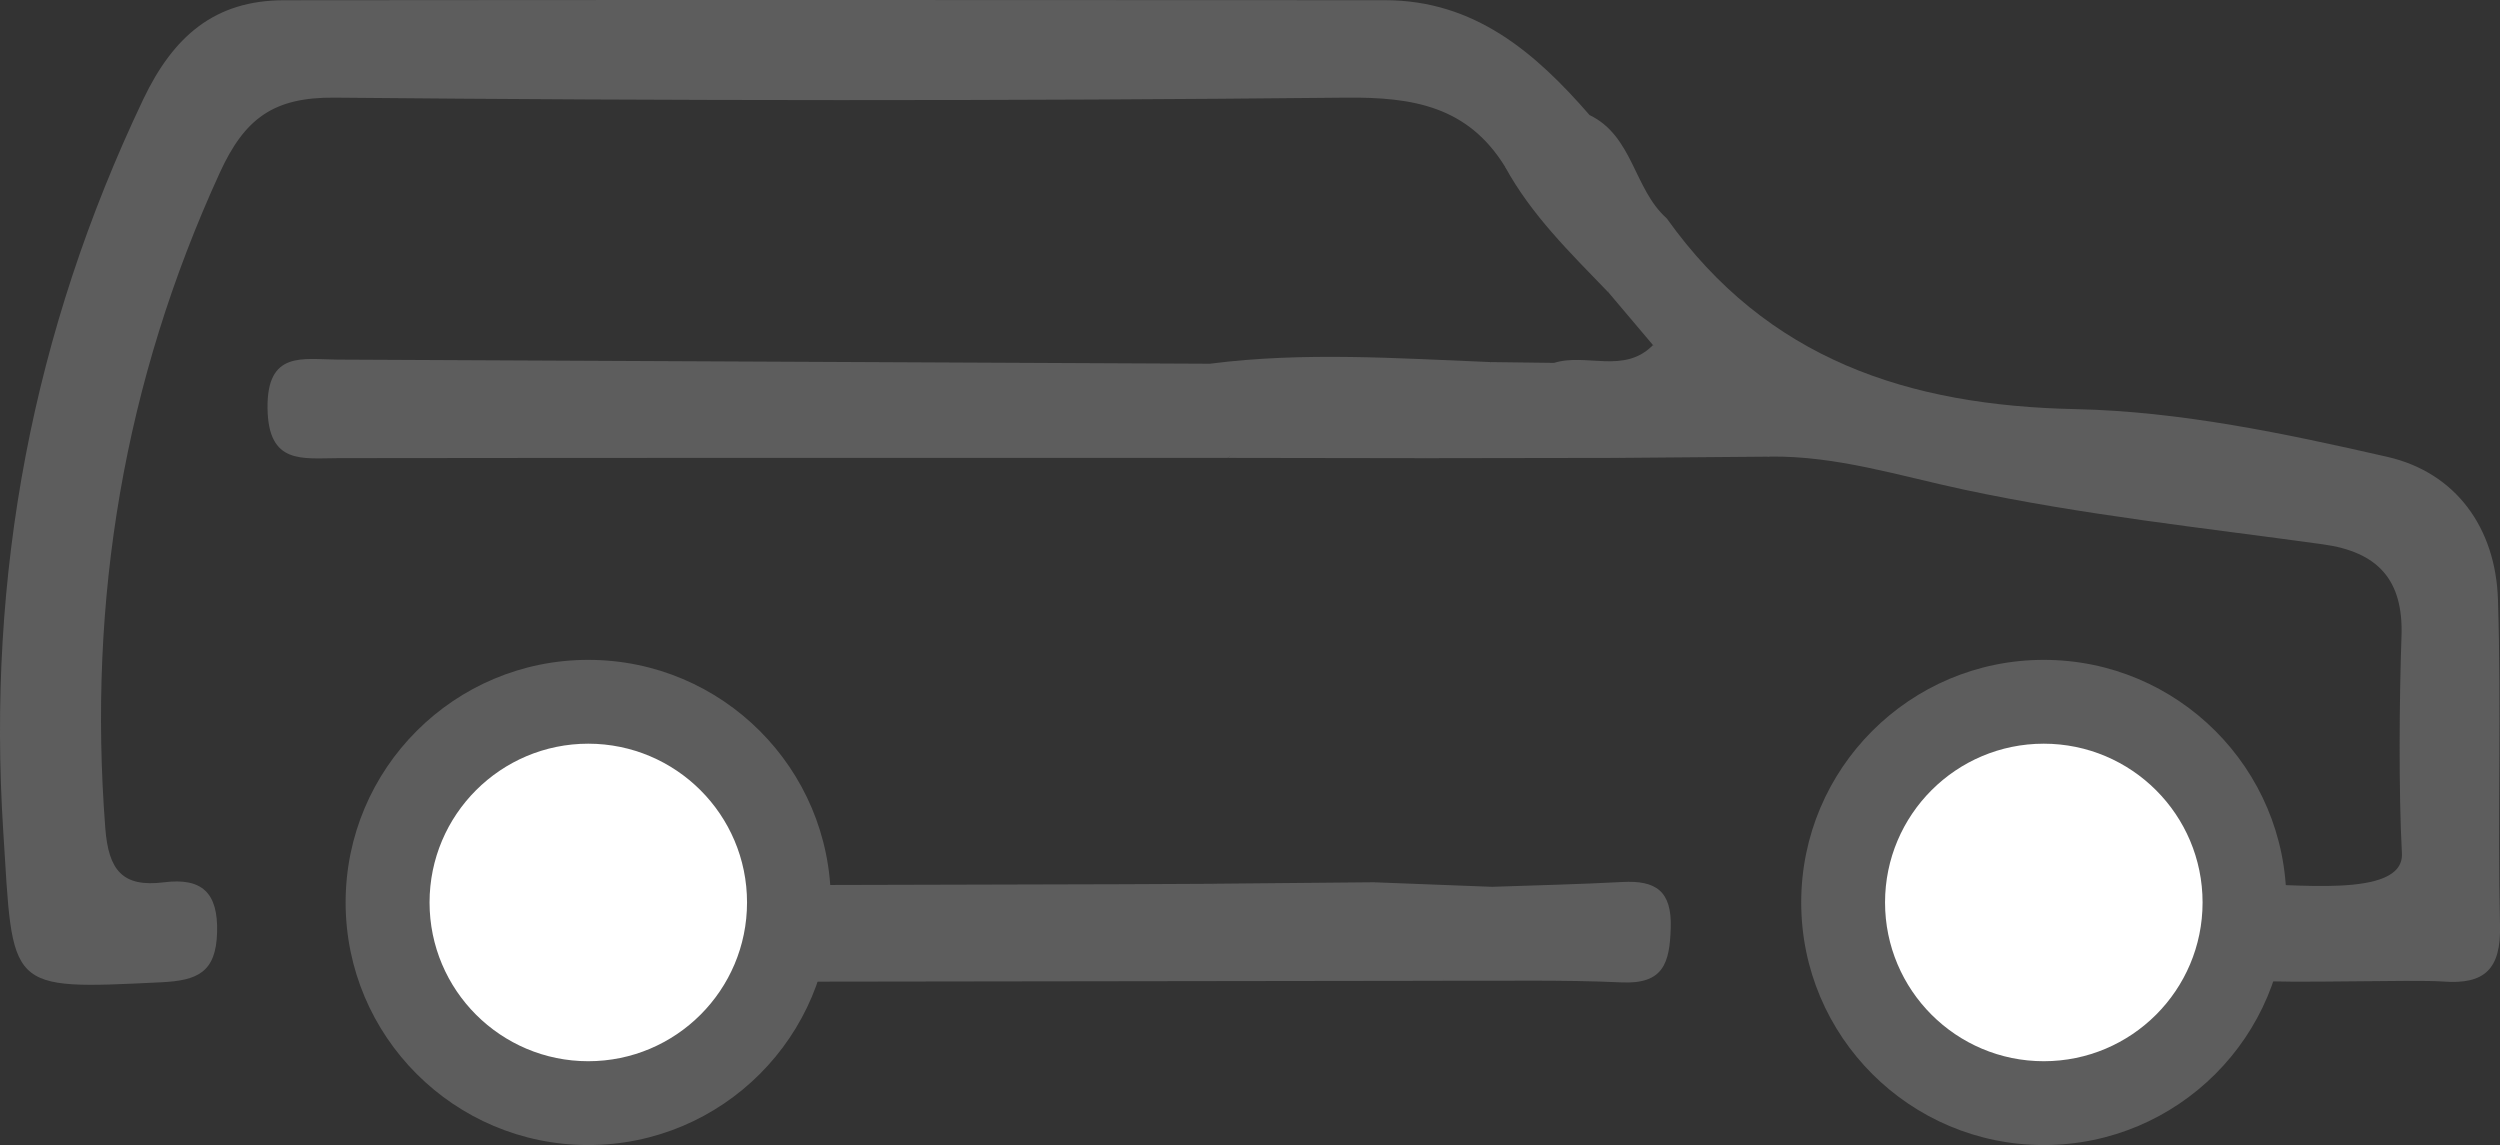<?xml version="1.0" encoding="utf-8"?>
<!-- Generator: Adobe Illustrator 16.0.0, SVG Export Plug-In . SVG Version: 6.00 Build 0)  -->
<!DOCTYPE svg PUBLIC "-//W3C//DTD SVG 1.1//EN" "http://www.w3.org/Graphics/SVG/1.1/DTD/svg11.dtd">
<svg version="1.1" id="Layer_1" xmlns="http://www.w3.org/2000/svg" xmlns:xlink="http://www.w3.org/1999/xlink" x="0px" y="0px"
	 width="50.105px" height="22.95px" viewBox="0 0 50.105 22.95" enable-background="new 0 0 50.105 22.95" xml:space="preserve">
<rect x="0" y="0" width="50.105" height="22.95" fill="#333333" stroke="none"/>
<g>
	<defs>
		<rect id="SVGID_1_" y="0" width="50.106" height="22.95"/>
	</defs>
	<clipPath id="SVGID_2_">
		<use xlink:href="#SVGID_1_"  overflow="visible"/>
	</clipPath>
	<path clip-path="url(#SVGID_2_)" fill="#5D5D5D" d="M44.95,17.721c0.896-0.036,3.24,0.317,3.189-0.619
		c-0.066-1.244-0.052-3.104-0.008-4.351c0.04-1.134-0.477-1.69-1.577-1.842c-2.403-0.332-4.825-0.59-7.193-1.096
		c-1.295-0.276-2.552-0.68-3.892-0.662c-1.278-0.223-1.801-1.238-2.34-2.235c-0.299-0.354-0.598-0.707-0.896-1.06
		c-0.165-1.083-0.039-1.244,1.169-1.483c2.012,2.827,4.834,3.758,8.2,3.827c2.089,0.044,4.192,0.488,6.243,0.956
		c1.379,0.315,2.174,1.428,2.219,2.863c0.069,2.178-0.009,4.356,0.041,6.534c0.019,0.862-0.3,1.183-1.139,1.119
		c-0.596-0.044-3.179,0.042-3.771-0.021"/>
	<path clip-path="url(#SVGID_2_)" fill="#5D5D5D" d="M30.164,3.341c-0.744-1.204-1.834-1.398-3.191-1.384
		c-6.755,0.069-13.511,0.063-20.266,0C5.478,1.945,4.902,2.378,4.406,3.46c-1.92,4.19-2.648,8.554-2.296,13.135
		c0.065,0.848,0.344,1.193,1.177,1.088c0.755-0.094,1.086,0.2,1.064,1.005c-0.022,0.803-0.394,0.964-1.121,0.999
		c-3.126,0.152-2.962,0.164-3.165-3.027C-0.264,11.501,0.654,6.65,2.869,1.995c0.603-1.266,1.432-1.989,2.824-1.99
		C13.048-0.003,20.402,0,27.757,0.004c1.792,0.001,3.009,1.045,4.1,2.301c0.333,0.554,0.215,1.004-0.326,1.336
		C30.986,3.976,30.532,3.837,30.164,3.341"/>
	<path clip-path="url(#SVGID_2_)" fill="#5D5D5D" d="M24.602,9.177c-5.94,0-11.881-0.003-17.821,0.005
		C6.058,9.184,5.378,9.315,5.362,8.188c-0.018-1.169,0.71-0.984,1.406-0.981c5.829,0.029,11.658,0.055,17.487,0.083
		C25.775,8.173,25.828,8.46,24.602,9.177"/>
	<path clip-path="url(#SVGID_2_)" fill="#5D5D5D" d="M14.452,17.746c0.882-0.011,8.963-0.021,9.845-0.033
		c1.098,0.78,2.194,1.221,3.275-0.029c0.78,0.029,1.563,0.06,2.345,0.09c0.297,0.967-0.374,1.415-1.008,1.883
		c-1.977,0.006-11.15,0.012-13.126,0.018C15.264,19.083,14.405,18.727,14.452,17.746"/>
	<path clip-path="url(#SVGID_2_)" fill="#5D5D5D" d="M24.602,9.177c1.224-0.875-0.162-1.271-0.346-1.888
		c1.872-0.24,3.747-0.107,5.621-0.032c-0.065,0.891-1.044,1.166-1.304,1.926C27.248,9.182,25.925,9.179,24.602,9.177"/>
	<path clip-path="url(#SVGID_2_)" fill="#5D5D5D" d="M28.909,19.656c0.336-0.627,0.672-1.255,1.008-1.883
		c0.867-0.03,1.735-0.05,2.601-0.096c0.664-0.035,0.991,0.175,0.967,0.92c-0.022,0.704-0.144,1.131-0.987,1.092
		C31.304,19.634,30.105,19.663,28.909,19.656"/>
	<path clip-path="url(#SVGID_2_)" fill="#5D5D5D" d="M28.572,9.183c-0.43-1.228,0.938-1.237,1.305-1.926
		c0.423,0.005,0.845,0.01,1.268,0.016c0.702,0.451,1.804,0.629,1.308,1.904C31.159,9.179,29.866,9.181,28.572,9.183"/>
	<path clip-path="url(#SVGID_2_)" fill="#5D5D5D" d="M32.452,9.177c-0.07-0.885-0.984-1.191-1.309-1.903
		c0.647-0.205,1.409,0.232,1.986-0.358c0.78,0.745,1.56,1.49,2.34,2.236C34.464,9.16,33.458,9.168,32.452,9.177"/>
	<path clip-path="url(#SVGID_2_)" fill="#5D5D5D" d="M30.164,3.341c1.129,0.577,1.608,0.095,1.692-1.036
		c0.875,0.421,0.889,1.486,1.546,2.069c-0.509,0.401-1.154,0.693-1.17,1.483C31.477,5.073,30.693,4.312,30.164,3.341"/>
	<path clip-path="url(#SVGID_2_)" fill="#5D5D5D" d="M27.572,17.682c-0.865,1.752-1.935,1.762-3.275,0.03
		C25.388,17.704,26.48,17.693,27.572,17.682"/>
	<path clip-path="url(#SVGID_2_)" fill="#5D5D5D" d="M14.452,17.746c0.376,0.689,1.282,1.014,1.331,1.928
		c-0.426-0.009-0.852-0.018-1.277-0.027c-0.304-0.747-1.493-0.911-1.309-1.981C13.616,17.692,14.034,17.72,14.452,17.746"/>
	<path clip-path="url(#SVGID_2_)" fill="#5D5D5D" d="M16.652,18.087c0,2.687-2.177,4.862-4.862,4.862s-4.863-2.176-4.863-4.862
		c0-2.686,2.178-4.862,4.863-4.862S16.652,15.402,16.652,18.087"/>
	<path clip-path="url(#SVGID_2_)" fill="#FFFFFF" d="M14.972,18.087c0,1.757-1.425,3.182-3.182,3.182
		c-1.756,0-3.181-1.425-3.181-3.182s1.425-3.182,3.181-3.182C13.546,14.906,14.972,16.331,14.972,18.087"/>
	<path clip-path="url(#SVGID_2_)" fill="#5D5D5D" d="M45.824,18.087c0,2.687-2.177,4.862-4.862,4.862
		c-2.685,0-4.862-2.176-4.862-4.862c0-2.686,2.178-4.862,4.862-4.862C43.647,13.225,45.824,15.402,45.824,18.087"/>
	<path clip-path="url(#SVGID_2_)" fill="#FFFFFF" d="M44.144,18.087c0,1.757-1.424,3.182-3.183,3.182
		c-1.756,0-3.181-1.425-3.181-3.182s1.425-3.182,3.181-3.182C42.72,14.906,44.144,16.331,44.144,18.087"/>
</g>
</svg>
